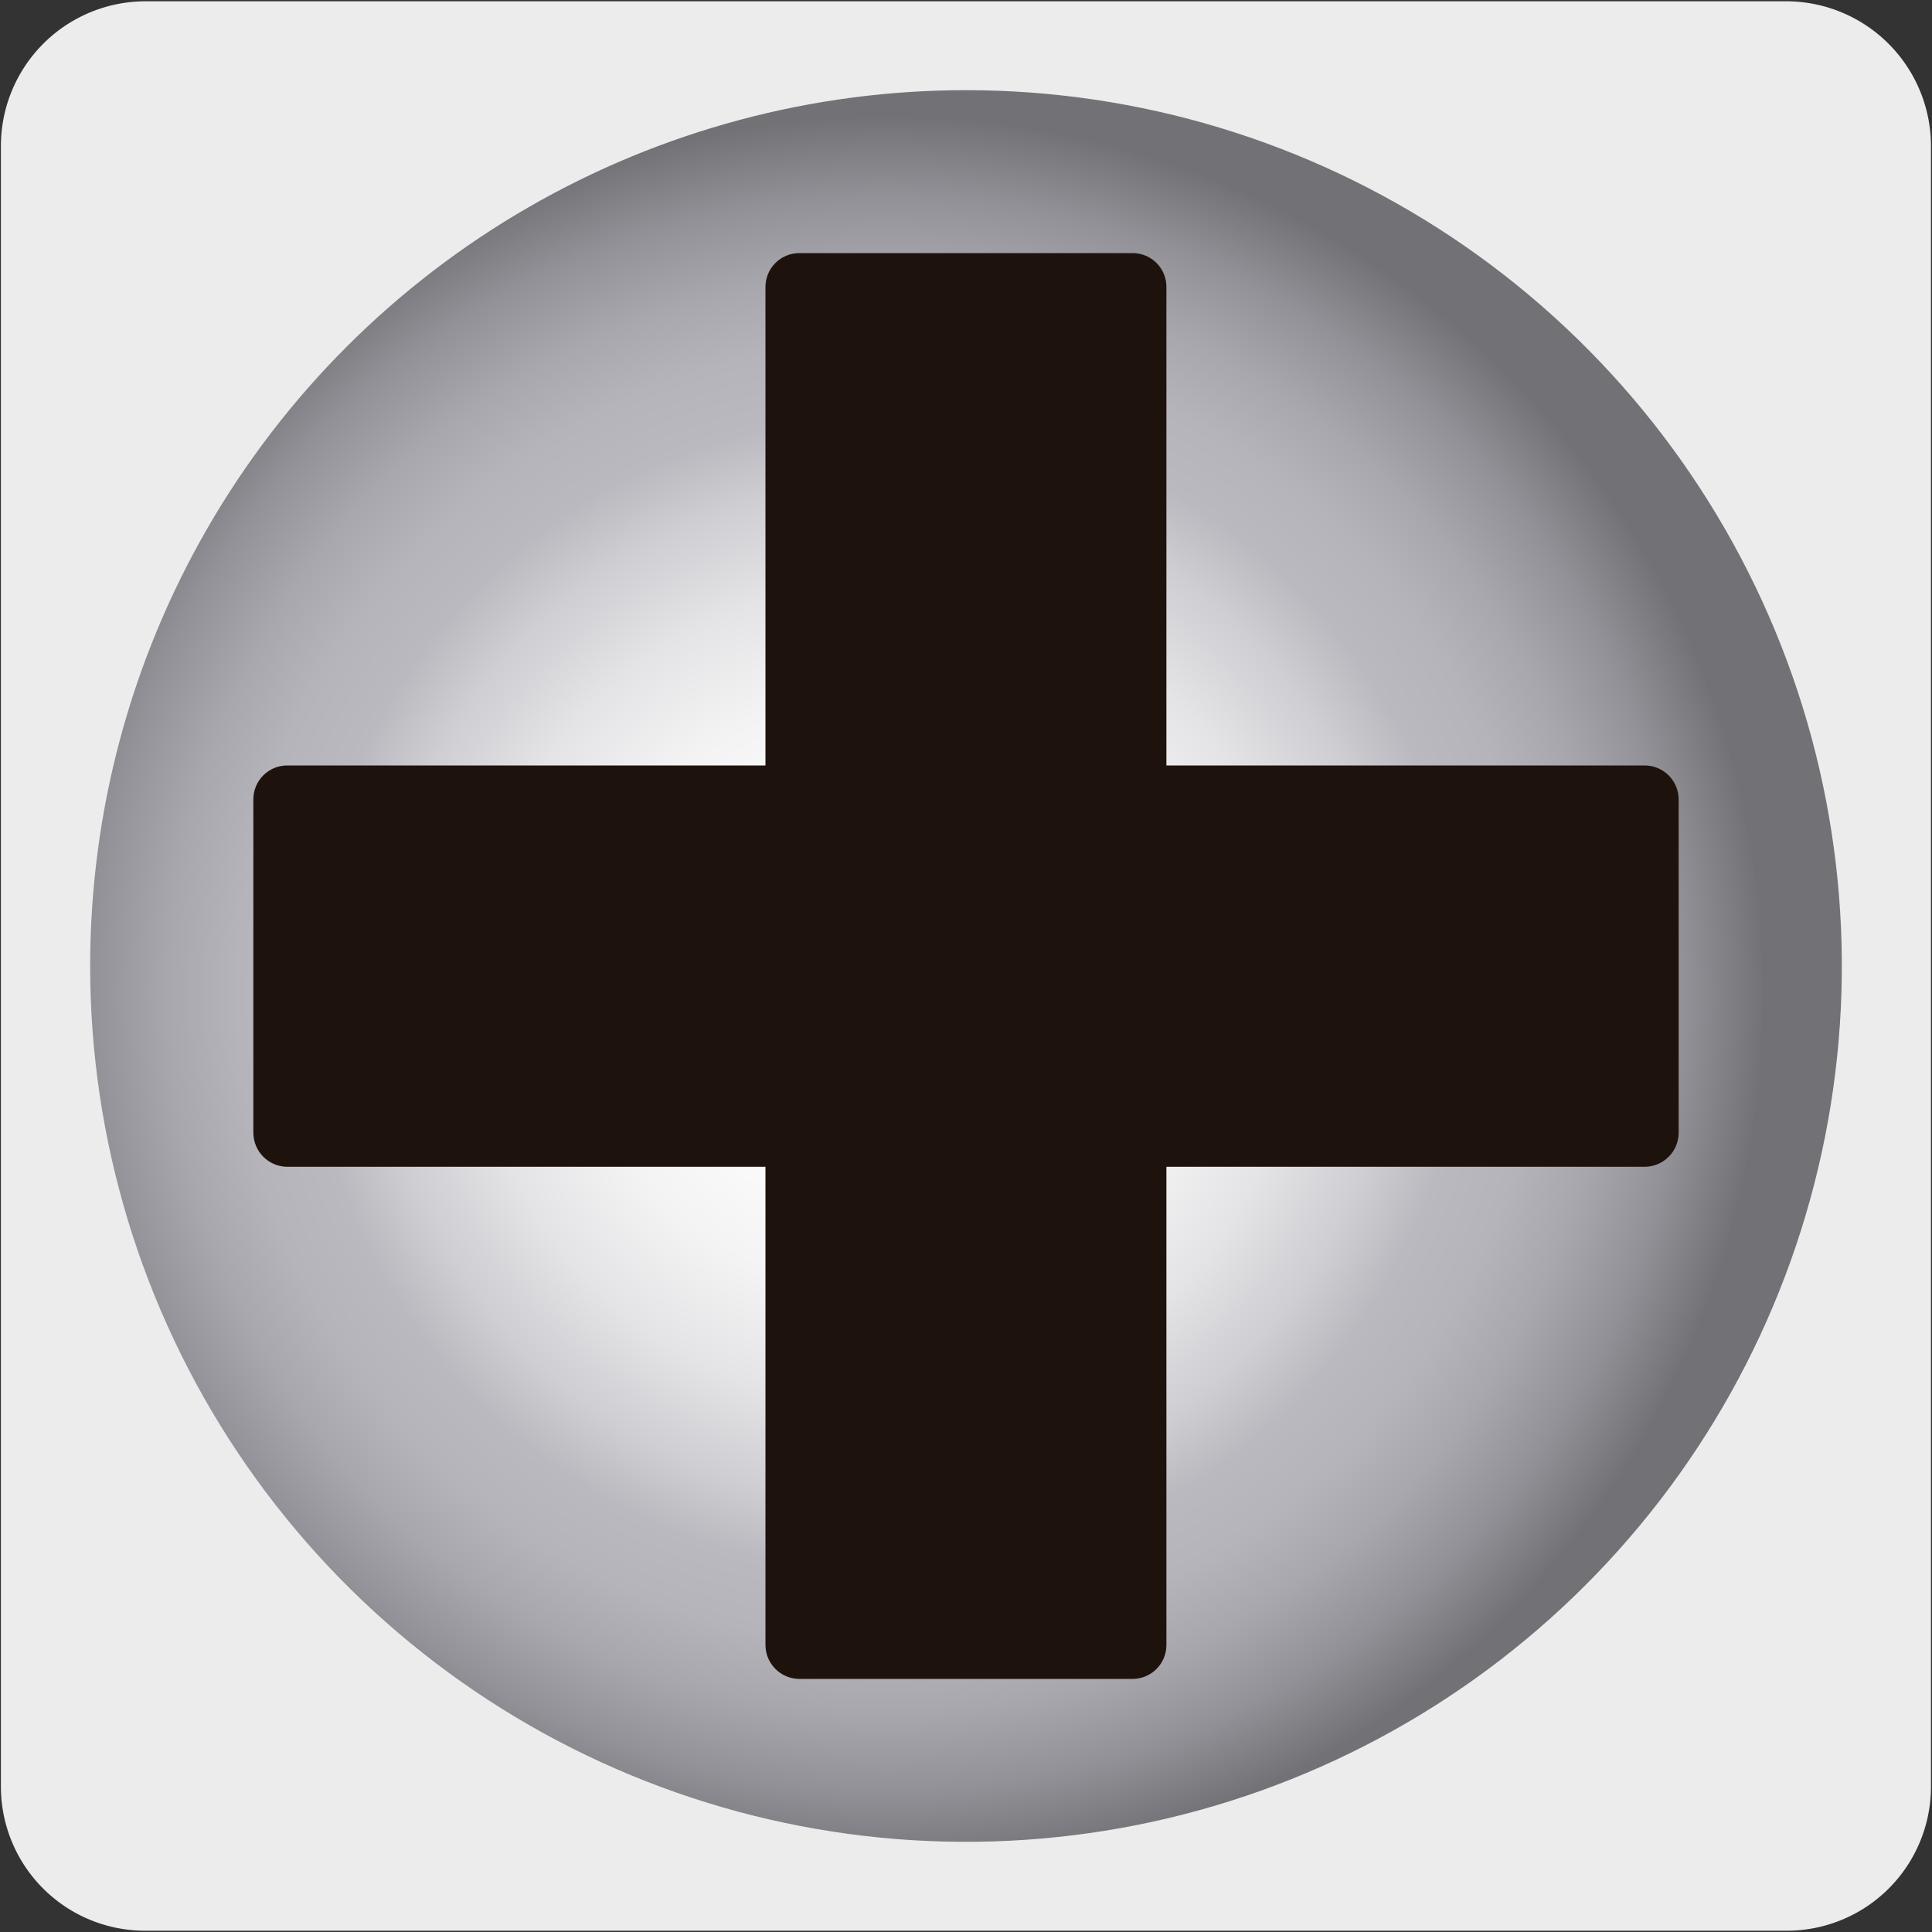 <svg xmlns="http://www.w3.org/2000/svg" xmlns:xlink="http://www.w3.org/1999/xlink" viewBox="0 0 150 150"><rect x="0" y="0" width="150" height="150" fill="#333333" stroke="none"/><defs><style>.cls-1{fill:none;}.cls-2{fill:#edecec;}.cls-3{clip-path:url(#clip-path);}.cls-4{fill:url(#Degradado_sin_nombre_2);}.cls-5{clip-path:url(#clip-path-2);}.cls-6{fill:#1e120d;}</style><clipPath id="clip-path"><path class="cls-1" d="M7,75A68,68,0,1,0,75,7,68,68,0,0,0,7,75"/></clipPath><radialGradient id="Degradado_sin_nombre_2" cx="1279.98" cy="458.55" r="13.29" gradientTransform="matrix(-5.12, 0, 0, 5.12, 6622.33, -2270.59)" gradientUnits="userSpaceOnUse"><stop offset="0" stop-color="#fff"/><stop offset="0.21" stop-color="#fcfcfc"/><stop offset="0.35" stop-color="#f3f3f4"/><stop offset="0.47" stop-color="#e4e4e6"/><stop offset="0.58" stop-color="#ceced3"/><stop offset="0.66" stop-color="#b9b9bf"/><stop offset="0.74" stop-color="#b5b4ba"/><stop offset="0.82" stop-color="#a7a7ad"/><stop offset="0.91" stop-color="#929197"/><stop offset="1" stop-color="#737277"/><stop offset="1" stop-color="#727176"/></radialGradient><clipPath id="clip-path-2"><path class="cls-1" d="M62.05,19.65a2.63,2.63,0,0,0-2.62,2.64V59.43H22.3a2.63,2.63,0,0,0-2.63,2.63V87.94a2.65,2.65,0,0,0,2.63,2.65H59.43v37.12a2.64,2.64,0,0,0,2.62,2.64H87.94a2.63,2.63,0,0,0,2.62-2.64V90.59h37.13a2.65,2.65,0,0,0,2.64-2.65V62.06a2.64,2.64,0,0,0-2.64-2.63H90.56V22.29a2.62,2.62,0,0,0-2.62-2.64Z"/></clipPath></defs><title>Viñetas_1</title><g id="Capa_2" data-name="Capa 2"><path class="cls-2" d="M11.32.1H138.64a11.25,11.25,0,0,1,11.28,11.21v127.4a11.19,11.19,0,0,1-11.2,11.19H11.27A11.19,11.19,0,0,1,.07,138.71h0V11.34A11.24,11.24,0,0,1,11.32.1Z"/></g><g id="Capa_1" data-name="Capa 1"><g class="cls-3"><rect class="cls-4" x="7" y="7" width="136" height="136"/></g><g class="cls-5"><rect class="cls-6" x="13.25" y="13.21" width="123.52" height="123.58"/></g></g></svg>